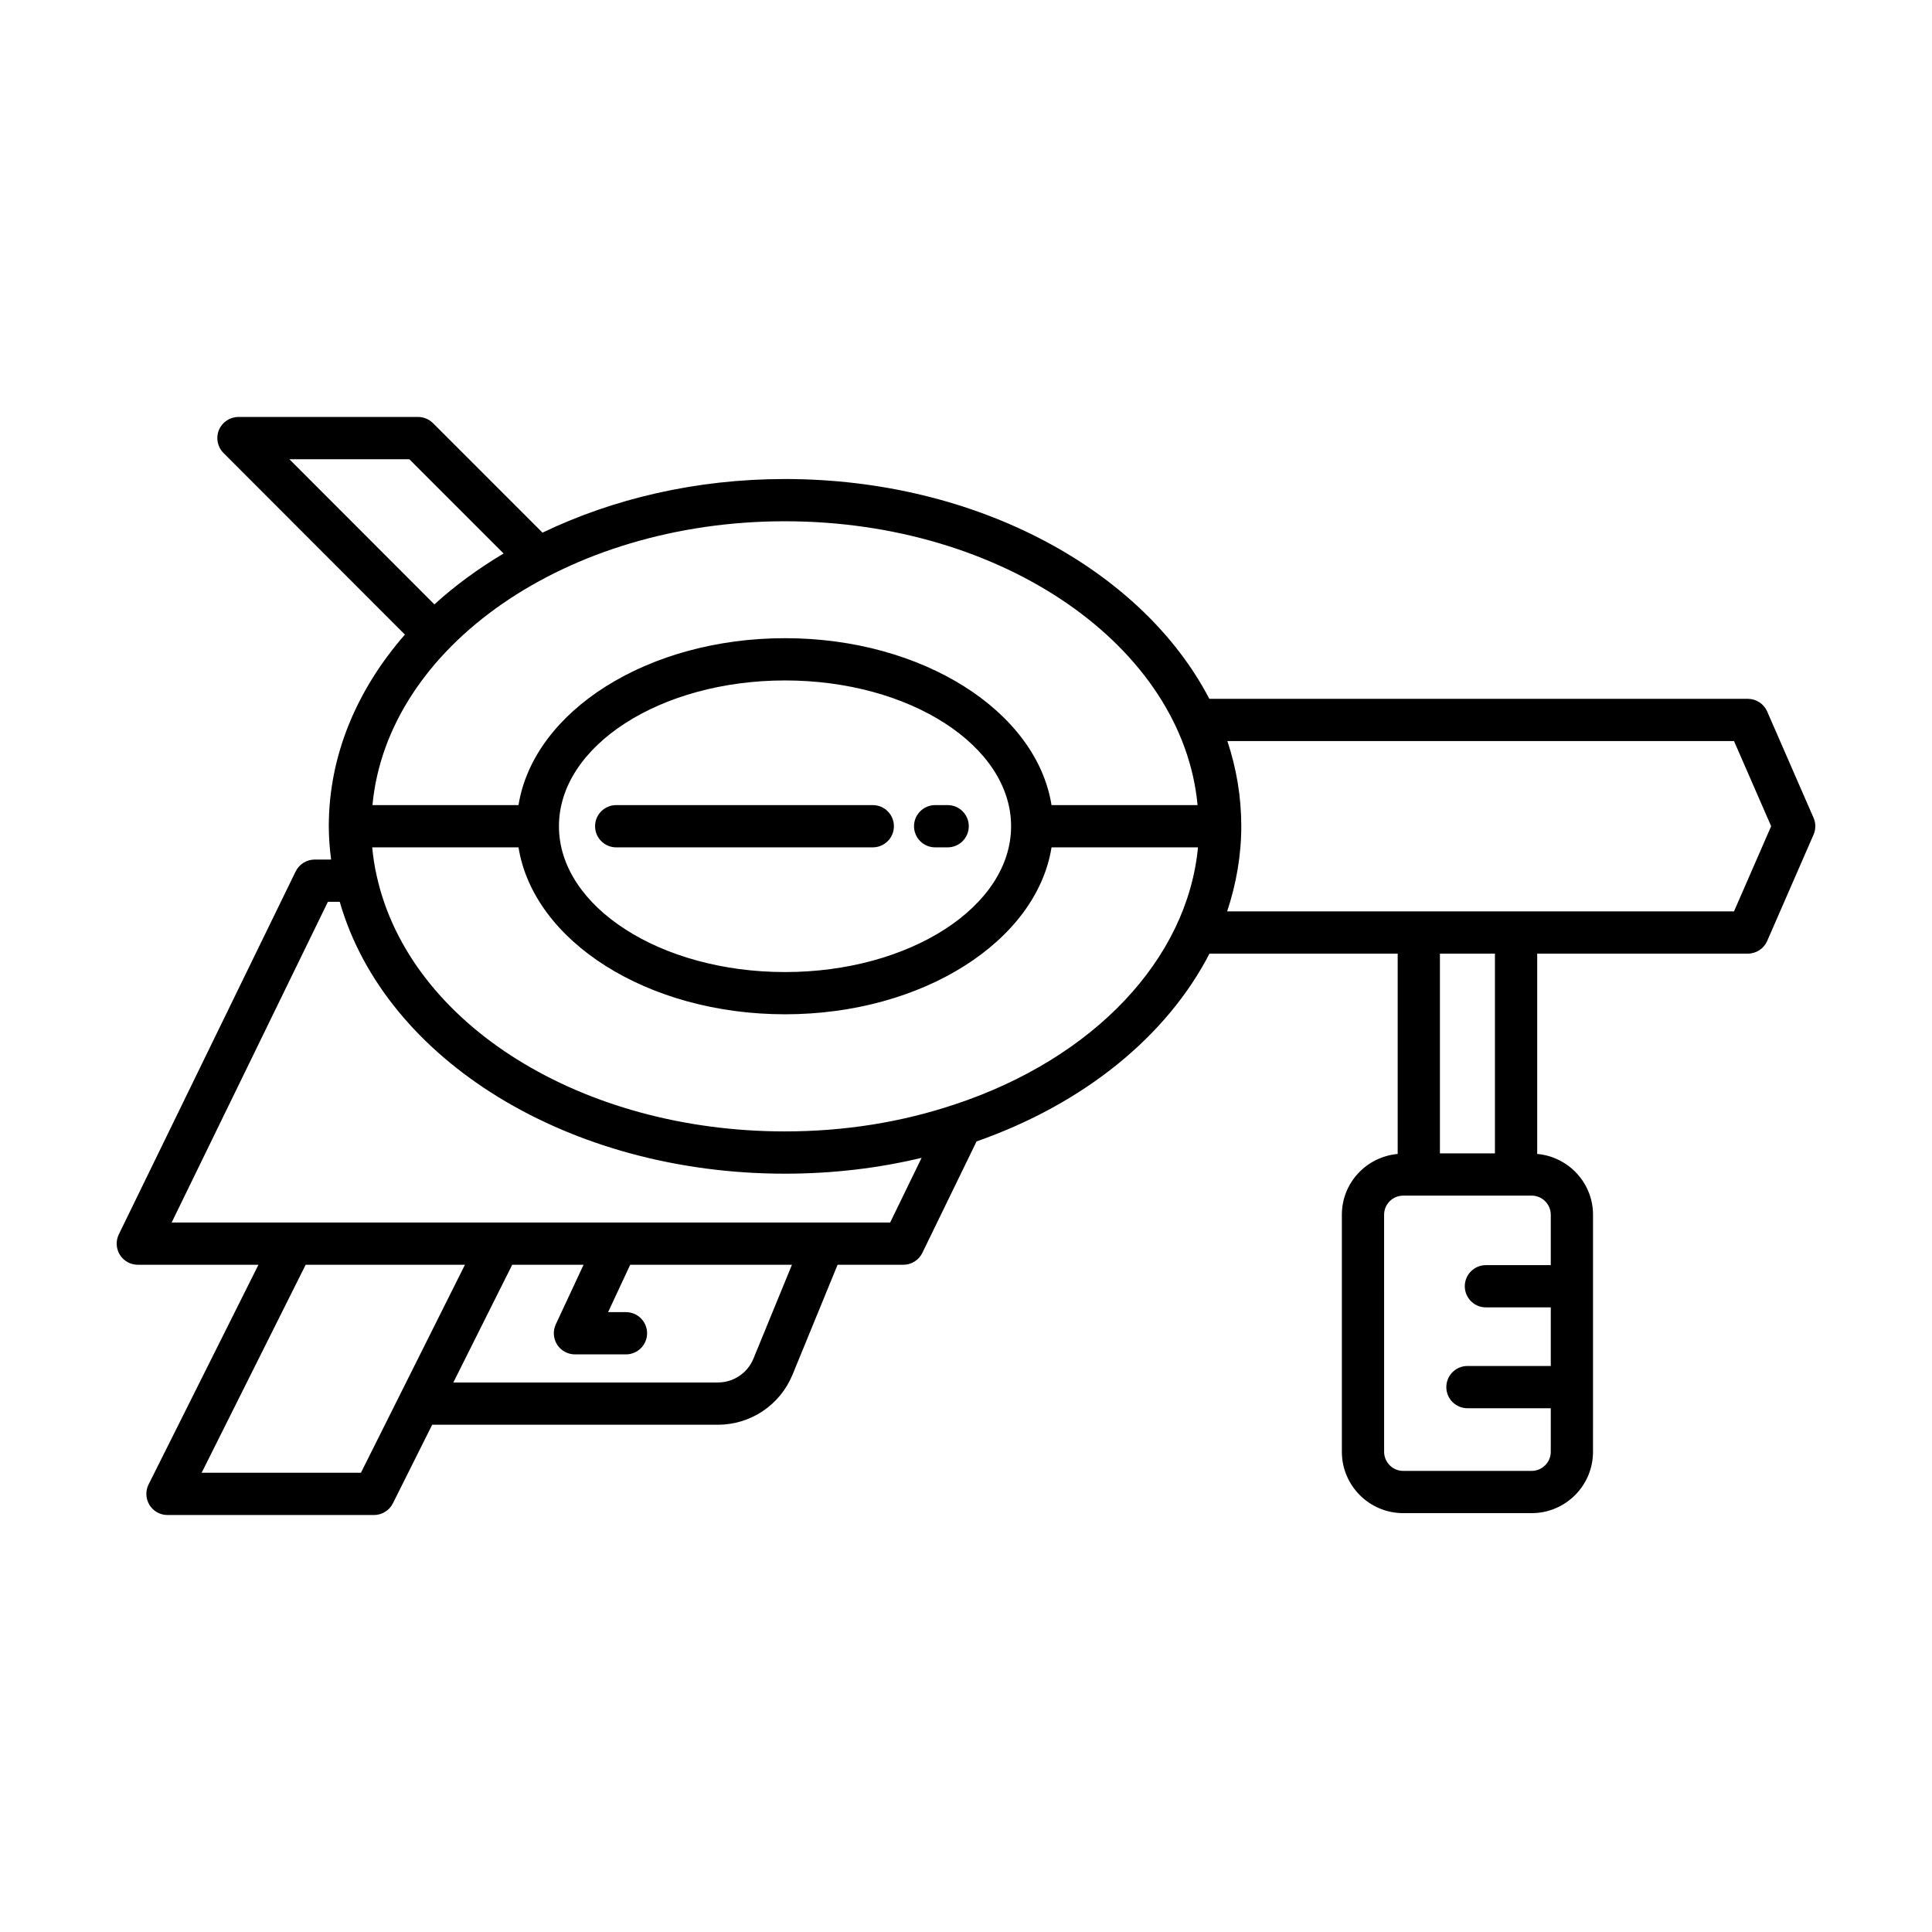 <?xml version="1.0" encoding="UTF-8"?>
<!-- Uploaded to: SVG Repo, www.svgrepo.com, Generator: SVG Repo Mixer Tools -->
<svg fill="#000000" width="800px" height="800px" version="1.1" viewBox="144 144 512 512" xmlns="http://www.w3.org/2000/svg">
 <g>
  <path d="m222.35 374.94-46.863 96.184c-0.844 1.734-0.738 3.781 0.285 5.422 1.023 1.633 2.816 2.629 4.746 2.629h31.973l-29.117 58.219c-0.867 1.734-0.773 3.797 0.246 5.449 1.02 1.648 2.82 2.652 4.762 2.652h54.73c2.121 0 4.059-1.195 5.008-3.094l10.418-20.832h75.688c8.723 0 16.496-5.211 19.809-13.285l11.934-29.105h17.422c2.144 0 4.098-1.223 5.035-3.148l14.371-29.543c28.707-10.062 50.52-28.07 61.723-49.762h49.879v53.082c-8.27 0.754-14.793 7.644-14.793 16.109v62.824c0 8.965 7.293 16.258 16.258 16.258h34.043c8.961 0 16.254-7.293 16.254-16.258l0.004-62.828c0-8.465-6.523-15.355-14.793-16.109v-53.082h55.82c2.227 0 4.242-1.32 5.129-3.359l12.285-28.164c0.625-1.426 0.625-3.051 0-4.477l-12.285-28.168c-0.887-2.039-2.902-3.359-5.129-3.359h-142.71c-17.734-34.074-61.449-58.25-112.47-58.25-23.621 0-45.609 5.262-64.246 14.211l-29.016-29.016c-1.051-1.051-2.473-1.641-3.957-1.641h-47.605c-2.262 0-4.305 1.363-5.172 3.453-0.867 2.09-0.387 4.5 1.211 6.098l48.078 48.121c-12.719 14.566-20.172 32.02-20.172 50.785 0 2.961 0.234 5.906 0.613 8.836h-4.352c-2.144 0.004-4.102 1.227-5.039 3.148zm332.62 90.973v13.359h-17.188c-3.09 0-5.598 2.508-5.598 5.598s2.508 5.598 5.598 5.598h17.188v15.531h-22.082c-3.09 0-5.598 2.508-5.598 5.598s2.508 5.598 5.598 5.598h22.082v11.543c0 2.789-2.269 5.062-5.059 5.062h-34.043c-2.789 0-5.062-2.269-5.062-5.062l-0.004-62.824c0-2.789 2.269-5.062 5.062-5.062h34.043c2.793 0.004 5.062 2.273 5.062 5.062zm-29.375-16.258v-52.934h14.578v52.934zm-56.336-109.27h134.27l9.844 22.57-9.844 22.566h-134.32c2.41-7.277 3.742-14.832 3.742-22.566 0.004-7.785-1.285-15.344-3.688-22.57zm-229.61 193.91h-42.211l27.57-55.125h42.211zm104.03-30.266c-1.578 3.852-5.289 6.34-9.449 6.34h-70.09l15.602-31.195h18.91l-7.359 15.785c-0.809 1.734-0.676 3.762 0.352 5.375 1.027 1.617 2.809 2.59 4.719 2.59h13.52c3.09 0 5.598-2.508 5.598-5.598s-2.508-5.598-5.598-5.598h-4.731l5.856-12.555h42.863zm-122.99-238.33h31.785l24.98 24.98c-6.699 4.012-12.879 8.504-18.332 13.488zm131.32 16.441c57.949 0 105.43 33.27 109.36 75.223h-38.703c-3.984-24.852-34.121-44.238-70.629-44.238-36.508 0-66.645 19.387-70.629 44.238h-38.703c3.93-41.949 51.383-75.223 109.3-75.223zm59.941 80.832c-0.008 21.301-26.883 38.633-59.91 38.633-33.035 0-59.914-17.336-59.914-38.641 0-21.305 26.875-38.641 59.914-38.641 33.031 0 59.902 17.328 59.91 38.633 0 0.004-0.004 0.008-0.004 0.012 0-0.008 0.004 0 0.004 0.004zm-130.54 5.586c3.984 24.852 34.121 44.238 70.629 44.238 36.508 0 66.645-19.387 70.629-44.238h38.809c-2.789 29.523-27.469 55.871-64.488 68.133 0 0-0.004 0.004-0.008 0.004h-0.012c-14.156 4.738-29.285 7.141-44.965 7.141-53.961 0-99.449-28.457-108.16-67.66-0.004-0.012-0.012-0.02-0.012-0.031-0.004-0.012 0-0.02 0-0.027-0.586-2.516-0.949-5.027-1.195-7.559zm-47.375 14.434c12.074 42.008 60.785 72.047 117.98 72.047 12.438 0 24.574-1.41 36.219-4.199l-8.336 17.145-190.41-0.004 41.406-84.988z"/>
  <path d="m375.3 357.36h-68c-3.09 0-5.598 2.508-5.598 5.598 0 3.09 2.508 5.598 5.598 5.598h67.996c3.09 0 5.598-2.508 5.598-5.598 0.004-3.09-2.504-5.598-5.594-5.598z"/>
  <path d="m395.14 357.36h-3.316c-3.09 0-5.598 2.508-5.598 5.598 0 3.09 2.508 5.598 5.598 5.598h3.316c3.09 0 5.598-2.508 5.598-5.598 0-3.09-2.504-5.598-5.598-5.598z"/>
 </g>
</svg>